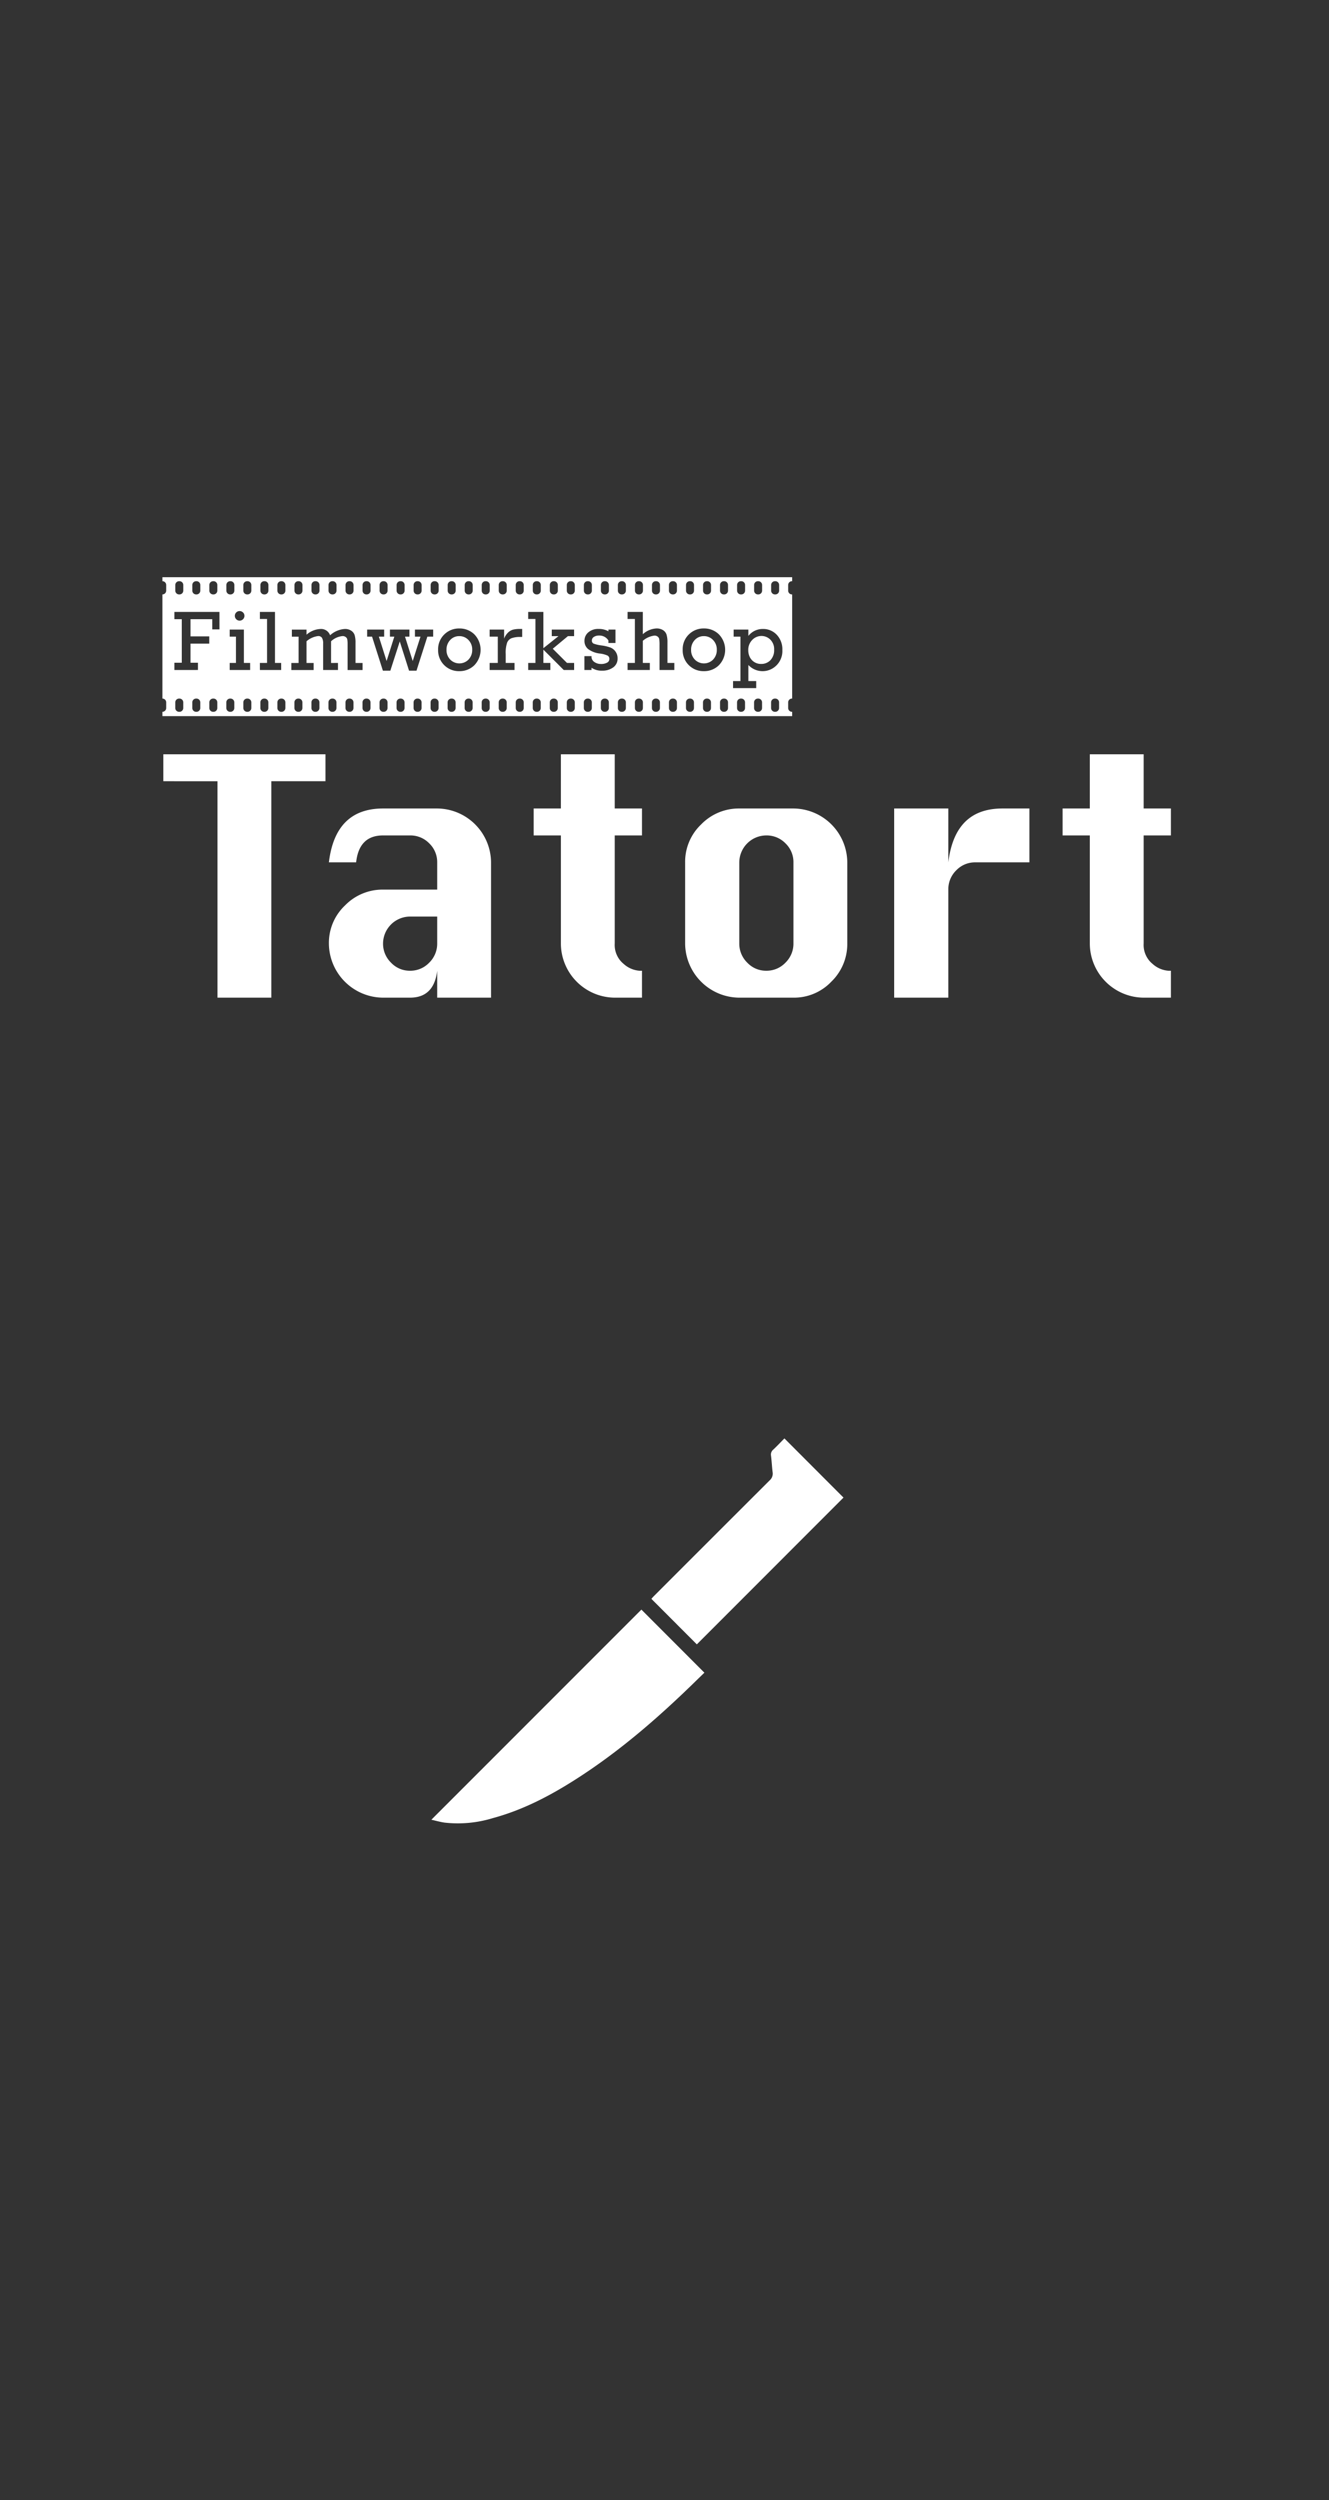 <svg id="Ebene_1" data-name="Ebene 1" xmlns="http://www.w3.org/2000/svg" viewBox="0 0 325 611">
  <rect x="0" y="0" width="325" height="611" fill="#333333" stroke="none"/>
  <defs>
    <style>
      .cls-1 {
        fill: #fff;
      }

      .cls-2 {
        fill: none;
      }
    </style>
  </defs>
  <title>filmworkshop_tatort-test-filmstreifen</title>
  <g>
    <path class="cls-1" d="M53.186,243.771v-52.9H39.942v-6.582H79.595v6.582H66.351v52.9Z" transform="translate(0 0.06)"/>
    <path class="cls-1" d="M106.916,217.362V210.7a6.337,6.337,0,0,0-1.943-4.64,6.428,6.428,0,0,0-4.719-1.943H93.672q-5.87,0-6.583,6.583H80.428q1.585-13.165,13.244-13.165h13.244A13.268,13.268,0,0,1,120.081,210.7v33.07H106.916v-6.582q-.794,6.583-6.662,6.582H93.672a13.335,13.335,0,0,1-13.244-13.244,12.6,12.6,0,0,1,3.925-9.278,12.8,12.8,0,0,1,9.319-3.887Zm0,6.583h-6.662a6.633,6.633,0,0,0-6.582,6.582,6.456,6.456,0,0,0,1.943,4.679,6.268,6.268,0,0,0,4.639,1.983,6.36,6.36,0,0,0,4.719-1.983,6.462,6.462,0,0,0,1.943-4.679Z" transform="translate(0 0.06)"/>
    <path class="cls-1" d="M137.163,184.291h13.165v13.244h6.662v6.582h-6.662v26.409a5.959,5.959,0,0,0,2.142,4.957,6.5,6.5,0,0,0,3.886,1.705h.635v6.582h-6.662a13.267,13.267,0,0,1-13.165-13.244V204.117H130.5v-6.582h6.662Z" transform="translate(0 0.06)"/>
    <path class="cls-1" d="M180.789,197.535h13.244A13.268,13.268,0,0,1,207.2,210.7v19.826a12.8,12.8,0,0,1-3.886,9.318,12.6,12.6,0,0,1-9.279,3.926H180.789a13.335,13.335,0,0,1-13.244-13.244V210.7a12.6,12.6,0,0,1,3.925-9.279A12.8,12.8,0,0,1,180.789,197.535Zm0,13.165v19.826a6.456,6.456,0,0,0,1.943,4.679,6.268,6.268,0,0,0,4.639,1.983,6.36,6.36,0,0,0,4.719-1.983,6.462,6.462,0,0,0,1.943-4.679V210.7a6.337,6.337,0,0,0-1.943-4.64,6.428,6.428,0,0,0-4.719-1.943,6.635,6.635,0,0,0-6.582,6.583Z" transform="translate(0 0.06)"/>
    <path class="cls-1" d="M231.909,243.771H218.665V197.535h13.244V210.7q.792-6.582,4.084-9.874t9.16-3.291h6.582V210.7H238.491a6.332,6.332,0,0,0-4.639,1.942,6.424,6.424,0,0,0-1.943,4.719Z" transform="translate(0 0.06)"/>
    <path class="cls-1" d="M266.51,184.291h13.165v13.244h6.662v6.582h-6.662v26.409a5.959,5.959,0,0,0,2.142,4.957,6.5,6.5,0,0,0,3.886,1.705h.635v6.582h-6.662a13.267,13.267,0,0,1-13.165-13.244V204.117h-6.662v-6.582h6.662Z" transform="translate(0 0.06)"/>
  </g>
  <g>
    <path class="cls-1" d="M172.257,408.749c-.547.527-1.116,1.068-1.676,1.617-9.116,8.94-18.694,17.321-29.47,24.24-6.437,4.133-13.161,7.68-20.6,9.682a29.082,29.082,0,0,1-11.793,1.1c-1.08-.156-2.138-.462-3.232-.706l51.364-51.354Z" transform="translate(0 0.06)"/>
    <path class="cls-1" d="M191.826,351.49l14.444,14.463-35.862,35.87-11.117-11.128c.162-.175.39-.44.636-.686q14.146-14.152,28.311-28.285a2.173,2.173,0,0,0,.7-2c-.165-1.337-.222-2.687-.389-4.024a1.55,1.55,0,0,1,.544-1.47C190.031,353.351,190.911,352.414,191.826,351.49Z" transform="translate(0 0.06)"/>
  </g>
  <rect class="cls-2" width="325" height="611"/>
  <g>
    <path class="cls-1" d="M112.334,155.411a2.938,2.938,0,0,0-2.255.96,3.363,3.363,0,0,0-.888,2.372,3.288,3.288,0,0,0,.914,2.4,3.128,3.128,0,0,0,4.47-.01,3.317,3.317,0,0,0,.9-2.388,3.281,3.281,0,0,0-.918-2.392A3,3,0,0,0,112.334,155.411Z" transform="translate(0 0.06)"/>
    <path class="cls-1" d="M172.148,155.411a2.936,2.936,0,0,0-2.255.96,3.361,3.361,0,0,0-.889,2.372,3.288,3.288,0,0,0,.914,2.4,3.129,3.129,0,0,0,4.47-.01,3.316,3.316,0,0,0,.9-2.388,3.281,3.281,0,0,0-.918-2.392A3,3,0,0,0,172.148,155.411Z" transform="translate(0 0.06)"/>
    <path class="cls-1" d="M186.223,155.37a3.118,3.118,0,0,0-2.261.965,3.438,3.438,0,0,0-.975,2.557,3.747,3.747,0,0,0,.337,1.562,3,3,0,0,0,1.072,1.25,2.971,2.971,0,0,0,1.725.505,3.06,3.06,0,0,0,2.291-.929,3.5,3.5,0,0,0,.9-2.552,3.229,3.229,0,0,0-.944-2.47A3.051,3.051,0,0,0,186.223,155.37Z" transform="translate(0 0.06)"/>
    <path class="cls-1" d="M193.67,145.218a.93.93,0,0,1-.928-.928v-1.377a.93.93,0,0,1,.928-.928h.048v-.974h-154v.974a.93.93,0,0,1,.927.927v1.377a.93.93,0,0,1-.927.928v25.456a.93.93,0,0,1,.927.928v1.377a.93.93,0,0,1-.927.927v1.059h154v-1.059h-.048a.93.93,0,0,1-.928-.928V171.6a.93.93,0,0,1,.928-.928h.048V145.218Zm-5.091-2.305a.93.93,0,0,1,.928-.928h.1a.93.93,0,0,1,.928.928v1.377a.93.93,0,0,1-.928.928h-.1a.93.93,0,0,1-.928-.928Zm-4.163,0a.93.93,0,0,1,.928-.928h.1a.93.93,0,0,1,.928.928v1.377a.93.93,0,0,1-.928.928h-.1a.93.93,0,0,1-.928-.928Zm-4.163,0a.93.93,0,0,1,.928-.928h.1a.93.93,0,0,1,.928.928v1.377a.93.93,0,0,1-.928.928h-.1a.93.93,0,0,1-.928-.928Zm-8.327,0a.93.93,0,0,1,.928-.928h.1a.93.93,0,0,1,.928.928v1.377a.93.93,0,0,1-.928.928h-.1a.93.93,0,0,1-.928-.928Zm-4.163,0a.93.93,0,0,1,.928-.928h.1a.93.93,0,0,1,.928.928v1.377a.93.93,0,0,1-.928.928h-.1a.93.93,0,0,1-.928-.928Zm-8.327,0a.93.93,0,0,1,.928-.928h.1a.93.93,0,0,1,.928.928v1.377a.93.93,0,0,1-.928.928h-.1a.93.93,0,0,1-.928-.928Zm-4.163,0a.93.93,0,0,1,.928-.928h.1a.93.93,0,0,1,.928.928v1.377a.93.93,0,0,1-.928.928h-.1a.93.93,0,0,1-.928-.928Zm-8.327,0a.93.93,0,0,1,.928-.928h.1a.93.93,0,0,1,.928.928v1.377a.93.93,0,0,1-.928.928h-.1a.93.93,0,0,1-.928-.928Zm-4.163,0a.93.93,0,0,1,.928-.928h.1a.93.93,0,0,1,.928.928v1.377a.93.93,0,0,1-.928.928h-.1a.93.93,0,0,1-.928-.928Zm-8.327,0a.93.93,0,0,1,.928-.928h.1a.93.93,0,0,1,.928.928v1.377a.93.93,0,0,1-.928.928h-.1a.93.93,0,0,1-.928-.928Zm-4.163,0a.93.93,0,0,1,.928-.928h.1a.93.93,0,0,1,.928.928v1.377a.93.93,0,0,1-.928.928h-.1a.93.93,0,0,1-.928-.928Zm-8.327,0a.93.93,0,0,1,.928-.928h.1a.93.93,0,0,1,.928.928v1.377a.93.93,0,0,1-.928.928h-.1a.93.93,0,0,1-.928-.928Zm-4.163,0a.93.93,0,0,1,.928-.928h.1a.93.93,0,0,1,.928.928v1.377a.93.93,0,0,1-.928.928h-.1a.93.93,0,0,1-.928-.928Zm-4.163,0a.93.93,0,0,1,.928-.928h.1a.93.93,0,0,1,.928.928v1.377a.93.93,0,0,1-.928.928h-.1a.93.93,0,0,1-.928-.928Zm-4.163,0a.93.93,0,0,1,.928-.928h.1a.93.93,0,0,1,.928.928v1.377a.93.93,0,0,1-.928.928h-.1a.93.93,0,0,1-.928-.928Zm-4.163,0a.93.93,0,0,1,.928-.928h.1a.93.93,0,0,1,.928.928v1.377a.93.93,0,0,1-.928.928h-.1a.93.93,0,0,1-.928-.928Zm-4.163,0a.93.93,0,0,1,.928-.928h.1a.93.93,0,0,1,.928.928v1.377a.93.93,0,0,1-.928.928h-.1a.93.93,0,0,1-.928-.928Zm-4.163,0a.93.93,0,0,1,.928-.928h.1a.93.93,0,0,1,.928.928v1.377a.93.93,0,0,1-.928.928h-.1a.93.93,0,0,1-.928-.928Zm-4.163,0a.93.93,0,0,1,.928-.928h.1a.93.93,0,0,1,.928.928v1.377a.93.93,0,0,1-.928.928h-.1a.93.93,0,0,1-.928-.928Zm-4.163,0a.93.93,0,0,1,.928-.928h.1a.93.93,0,0,1,.928.928v1.377a.93.93,0,0,1-.928.928h-.1a.93.93,0,0,1-.928-.928Zm-4.163,0a.93.93,0,0,1,.928-.928h.1a.93.93,0,0,1,.928.928v1.377a.93.93,0,0,1-.928.928h-.1a.93.93,0,0,1-.928-.928Zm-4.163,0a.93.93,0,0,1,.928-.928h.1a.93.93,0,0,1,.928.928v1.377a.93.93,0,0,1-.928.928h-.1a.93.93,0,0,1-.928-.928Zm-4.163,0a.93.93,0,0,1,.928-.928h.1a.93.93,0,0,1,.928.928v1.377a.93.93,0,0,1-.928.928h-.1a.93.93,0,0,1-.928-.928Zm-4.163,0a.93.93,0,0,1,.928-.928h.1a.93.93,0,0,1,.928.928v1.377a.93.93,0,0,1-.928.928h-.1a.93.93,0,0,1-.928-.928Zm-8.327,0a.93.93,0,0,1,.928-.928h.1a.93.93,0,0,1,.928.928v1.377a.93.93,0,0,1-.928.928h-.1a.93.93,0,0,1-.928-.928Zm-5.924,6.721a1.116,1.116,0,0,1,.842-.347,1.146,1.146,0,0,1,.827.337,1.109,1.109,0,0,1,.347.827,1.125,1.125,0,0,1-.347.832,1.138,1.138,0,0,1-.827.342,1.124,1.124,0,0,1-.832-.347,1.171,1.171,0,0,1-.01-1.643Zm-1.587,5.9v-1.725h3.47v8.154h1.531v1.725h-5v-1.725H57.7v-6.43Zm-.816-12.62a.93.93,0,0,1,.928-.928h.1a.93.93,0,0,1,.928.928v1.377a.93.93,0,0,1-.928.928h-.1a.93.93,0,0,1-.928-.928Zm-4.163,0a.93.93,0,0,1,.928-.928h.1a.93.93,0,0,1,.928.928v1.377a.93.93,0,0,1-.928.928h-.1a.93.93,0,0,1-.928-.928Zm-4.163,0a.93.93,0,0,1,.928-.928h.1a.93.93,0,0,1,.928.928v1.377a.93.93,0,0,1-.928.928h-.1a.93.93,0,0,1-.928-.928Zm-4.163,0a.93.93,0,0,1,.928-.928h.1a.93.93,0,0,1,.928.928v1.377a.93.93,0,0,1-.928.928h-.1a.93.93,0,0,1-.928-.928Zm1.951,30.065a.93.93,0,0,1-.928.928h-.1a.93.93,0,0,1-.928-.928V171.6a.93.93,0,0,1,.928-.928h.1a.93.93,0,0,1,.928.928Zm4.163,0a.93.93,0,0,1-.928.928h-.1a.93.93,0,0,1-.928-.928V171.6a.93.93,0,0,1,.928-.928h.1a.93.93,0,0,1,.928.928Zm4.163,0a.93.93,0,0,1-.928.928h-.1a.93.93,0,0,1-.928-.928V171.6a.93.93,0,0,1,.928-.928h.1a.93.93,0,0,1,.928.928Zm.526-19.211H51.908v-2.5H46.591v4.2h4.582v1.776H46.591v4.664h1.817v1.776H42.652v-1.776h1.8V151.267h-1.8v-1.776H53.664ZM57.3,172.979a.93.93,0,0,1-.928.928h-.1a.93.93,0,0,1-.928-.928V171.6a.93.93,0,0,1,.928-.928h.1a.93.93,0,0,1,.928.928Zm4.163,0a.93.93,0,0,1-.928.928h-.1a.93.93,0,0,1-.928-.928V171.6a.93.93,0,0,1,.928-.928h.1a.93.93,0,0,1,.928.928Zm0-28.688a.93.93,0,0,1-.928.928h-.1a.93.93,0,0,1-.928-.928v-1.377a.93.93,0,0,1,.928-.928h.1a.93.93,0,0,1,.928.928Zm2.089,17.672h1.755V151.216H63.554v-1.725h3.694v12.472h1.511v1.725h-5.2Zm2.074,11.016a.93.93,0,0,1-.928.928h-.1a.93.93,0,0,1-.928-.928V171.6a.93.93,0,0,1,.928-.928h.1a.93.93,0,0,1,.928.928Zm4.163,0a.93.93,0,0,1-.928.928h-.1a.93.93,0,0,1-.928-.928V171.6a.93.93,0,0,1,.928-.928h.1a.93.93,0,0,1,.928.928Zm0-28.688a.93.93,0,0,1-.928.928h-.1a.93.93,0,0,1-.928-.928v-1.377a.93.93,0,0,1,.928-.928h.1a.93.93,0,0,1,.928.928Zm4.163,28.688a.93.93,0,0,1-.928.928h-.1a.93.93,0,0,1-.928-.928V171.6a.93.93,0,0,1,.928-.928h.1a.93.93,0,0,1,.928.928Zm4.163,0a.93.93,0,0,1-.928.928h-.1a.93.93,0,0,1-.928-.928V171.6a.93.93,0,0,1,.928-.928h.1a.93.93,0,0,1,.928.928Zm4.163,0a.93.93,0,0,1-.928.928h-.1a.93.93,0,0,1-.928-.928V171.6a.93.93,0,0,1,.928-.928h.1a.93.93,0,0,1,.928.928Zm.371-11.016v1.725H79.019v-6.46a2.678,2.678,0,0,0-.28-1.4,1.046,1.046,0,0,0-.952-.434,5.288,5.288,0,0,0-2.83,1.276v5.3h1.735v1.725h-5.44v-1.725h1.766v-6.43H71.375v-1.725h3.582v1.245a5.543,5.543,0,0,1,3.433-1.4,2.33,2.33,0,0,1,2.333,1.541,5.922,5.922,0,0,1,3.592-1.541,2.73,2.73,0,0,1,1.577.423,2.072,2.072,0,0,1,.832,1.072,6.47,6.47,0,0,1,.214,1.914v4.9h1.725v1.725H85v-6.277a6.5,6.5,0,0,0-.077-1.209.963.963,0,0,0-.388-.582,1.229,1.229,0,0,0-.75-.23,4.746,4.746,0,0,0-2.827,1.276v5.3Zm3.793,11.016a.93.93,0,0,1-.928.928h-.1a.93.93,0,0,1-.928-.928V171.6a.93.93,0,0,1,.928-.928h.1a.93.93,0,0,1,.928.928Zm4.163,0a.93.93,0,0,1-.928.928h-.1a.93.93,0,0,1-.928-.928V171.6a.93.93,0,0,1,.928-.928h.1a.93.93,0,0,1,.928.928Zm4.163,0a.93.93,0,0,1-.928.928h-.1a.93.93,0,0,1-.928-.928V171.6a.93.93,0,0,1,.928-.928h.1a.93.93,0,0,1,.928.928Zm4.163,0a.93.93,0,0,1-.928.928h-.1a.93.93,0,0,1-.928-.928V171.6a.93.93,0,0,1,.928-.928h.1a.93.93,0,0,1,.928.928Zm4.163,0a.93.93,0,0,1-.928.928h-.1a.93.93,0,0,1-.928-.928V171.6a.93.93,0,0,1,.928-.928h.1a.93.93,0,0,1,.928.928Zm-1.241-9.128h-1.826l-2.266-7.144-2.306,7.144H93.631l-2.647-8.318h-1.2v-1.725h4.164v1.725H92.65l1.891,5.96,1.888-5.96H95.352v-1.725h4.777v1.725H99.041l1.888,5.96,1.9-5.96h-1.36v-1.725h4.46v1.725h-1.418Zm5.4,9.128a.93.93,0,0,1-.928.928h-.1a.93.93,0,0,1-.928-.928V171.6a.93.93,0,0,1,.928-.928h.1a.93.93,0,0,1,.928.928Zm4.163,0a.93.93,0,0,1-.928.928h-.1a.93.93,0,0,1-.928-.928V171.6a.93.93,0,0,1,.928-.928h.1a.93.93,0,0,1,.928.928Zm4.163,0a.93.93,0,0,1-.928.928h-.1a.93.93,0,0,1-.928-.928V171.6a.93.93,0,0,1,.928-.928h.1a.93.93,0,0,1,.928.928ZM116,162.524a5.137,5.137,0,0,1-3.669,1.449,5.067,5.067,0,0,1-5.195-5.225A5,5,0,0,1,108.65,155a5.1,5.1,0,0,1,3.685-1.464A5.153,5.153,0,0,1,116,154.977a5.423,5.423,0,0,1,0,7.547Zm3.749,10.454a.93.93,0,0,1-.928.928h-.1a.93.93,0,0,1-.928-.928V171.6a.93.93,0,0,1,.928-.928h.1a.93.93,0,0,1,.928.928Zm4.163,0a.93.93,0,0,1-.928.928h-.1a.93.93,0,0,1-.928-.928V171.6a.93.93,0,0,1,.928-.928h.1a.93.93,0,0,1,.928.928Zm1.91-9.291h-6.083v-1.725h1.99v-6.43h-1.99v-1.725h3.541v2.225a3.917,3.917,0,0,1,.909-1.439,2.894,2.894,0,0,1,1.23-.755,6.77,6.77,0,0,1,1.771-.184h.51v1.96h-.388a6.219,6.219,0,0,0-2.209.3,1.984,1.984,0,0,0-1.082,1.077,7.622,7.622,0,0,0-.352,2.8v2.173h2.153Zm2.253,9.291a.93.93,0,0,1-.928.928h-.1a.93.93,0,0,1-.928-.928V171.6a.93.93,0,0,1,.928-.928h.1a.93.93,0,0,1,.928.928Zm0-28.688a.93.93,0,0,1-.928.928h-.1a.93.93,0,0,1-.928-.928v-1.377a.93.93,0,0,1,.928-.928h.1a.93.93,0,0,1,.928.928Zm4.163,28.688a.93.93,0,0,1-.928.928h-.1a.93.93,0,0,1-.928-.928V171.6a.93.93,0,0,1,.928-.928h.1a.93.93,0,0,1,.928.928Zm4.163,0a.93.93,0,0,1-.928.928h-.1a.93.93,0,0,1-.928-.928V171.6a.93.93,0,0,1,.928-.928h.1a.93.93,0,0,1,.928.928Zm-3.516-14.262v3.245h1.7v1.725h-5.419v-1.725h1.776V151.216h-1.776v-1.725h3.715v8.869l3.694-2.949h-1.643v-1.6h5.46v1.6h-1.51l-3.705,3.082,3.48,3.47H140.4v1.725H137.86Zm7.679,14.262a.93.93,0,0,1-.928.928h-.1a.93.93,0,0,1-.928-.928V171.6a.93.93,0,0,1,.928-.928h.1a.93.93,0,0,1,.928.928Zm0-28.688a.93.93,0,0,1-.928.928h-.1a.93.93,0,0,1-.928-.928v-1.377a.93.93,0,0,1,.928-.928h.1a.93.93,0,0,1,.928.928Zm4.163,28.688a.93.93,0,0,1-.928.928h-.1a.93.93,0,0,1-.928-.928V171.6a.93.93,0,0,1,.928-.928h.1a.93.93,0,0,1,.928.928Zm4.163,0a.93.93,0,0,1-.928.928h-.1a.93.93,0,0,1-.928-.928V171.6a.93.93,0,0,1,.928-.928h.1a.93.93,0,0,1,.928.928Zm1.084-9.94a4.371,4.371,0,0,1-2.741.812,4.32,4.32,0,0,1-2.582-.718v.555h-1.736V160.3h1.736v.326a1.612,1.612,0,0,0,.75,1.143,2.7,2.7,0,0,0,1.557.449,2.97,2.97,0,0,0,1.5-.327,1.007,1.007,0,0,0,.561-.909.886.886,0,0,0-.464-.826,6.287,6.287,0,0,0-1.842-.488,5.94,5.94,0,0,1-2.914-1.116,2.54,2.54,0,0,1-.872-2,2.641,2.641,0,0,1,.949-2.068,3.654,3.654,0,0,1,2.5-.832,4.785,4.785,0,0,1,2.409.576v-.423h1.725v3.276h-1.725v-.6a2.556,2.556,0,0,0-2.285-1.215,2.222,2.222,0,0,0-1.261.332,1.018,1.018,0,0,0-.5.883.772.772,0,0,0,.454.77,9.093,9.093,0,0,0,1.955.443,10.164,10.164,0,0,1,2.173.525,2.719,2.719,0,0,1,1.22,1,2.786,2.786,0,0,1,.486,1.628A2.617,2.617,0,0,1,149.98,163.039Zm3.079,9.94a.93.93,0,0,1-.928.928h-.1a.93.93,0,0,1-.928-.928V171.6a.93.93,0,0,1,.928-.928h.1a.93.93,0,0,1,.928.928Zm0-28.688a.93.93,0,0,1-.928.928h-.1a.93.93,0,0,1-.928-.928v-1.377a.93.93,0,0,1,.928-.928h.1a.93.93,0,0,1,.928.928Zm4.163,28.688a.93.93,0,0,1-.928.928h-.1a.93.93,0,0,1-.928-.928V171.6a.93.93,0,0,1,.928-.928h.1a.93.93,0,0,1,.928.928Zm1.693-9.291h-5.439v-1.725h1.786V151.216h-1.786v-1.725H157.2v5.45a5.39,5.39,0,0,1,3.317-1.409,2.928,2.928,0,0,1,1.613.408,2.055,2.055,0,0,1,.862,1.077,6.322,6.322,0,0,1,.23,1.954v4.991h1.684v1.725h-3.623v-6.042a10.072,10.072,0,0,0-.071-1.5,1,1,0,0,0-.393-.623,1.219,1.219,0,0,0-.76-.245,5.311,5.311,0,0,0-2.857,1.276v5.409h1.714Zm2.471,9.291a.93.93,0,0,1-.928.928h-.1a.93.93,0,0,1-.928-.928V171.6a.93.93,0,0,1,.928-.928h.1a.93.93,0,0,1,.928.928Zm4.163,0a.93.93,0,0,1-.928.928h-.1a.93.93,0,0,1-.928-.928V171.6a.93.93,0,0,1,.928-.928h.1a.93.93,0,0,1,.928.928Zm0-28.688a.93.93,0,0,1-.928.928h-.1a.93.93,0,0,1-.928-.928v-1.377a.93.93,0,0,1,.928-.928h.1a.93.93,0,0,1,.928.928Zm4.163,28.688a.93.93,0,0,1-.928.928h-.1a.93.93,0,0,1-.928-.928V171.6a.93.93,0,0,1,.928-.928h.1a.93.93,0,0,1,.928.928Zm4.163,0a.93.93,0,0,1-.928.928h-.1a.93.93,0,0,1-.928-.928V171.6a.93.93,0,0,1,.928-.928h.1a.93.93,0,0,1,.928.928Zm-1.728-9.006a5.067,5.067,0,0,1-5.195-5.225,5,5,0,0,1,1.51-3.751,5.1,5.1,0,0,1,3.684-1.464,5.152,5.152,0,0,1,3.664,1.444,5.423,5.423,0,0,1,0,7.547A5.137,5.137,0,0,1,172.148,163.973Zm5.892,9.006a.93.93,0,0,1-.928.928h-.1a.93.93,0,0,1-.928-.928V171.6a.93.93,0,0,1,.928-.928h.1a.93.93,0,0,1,.928.928Zm0-28.688a.93.93,0,0,1-.928.928h-.1a.93.93,0,0,1-.928-.928v-1.377a.93.93,0,0,1,.928-.928h.1a.93.93,0,0,1,.928.928Zm4.163,28.688a.93.93,0,0,1-.928.928h-.1a.93.93,0,0,1-.928-.928V171.6a.93.93,0,0,1,.928-.928h.1a.93.93,0,0,1,.928.928Zm4.163,0a.93.93,0,0,1-.928.928h-.1a.93.93,0,0,1-.928-.928V171.6a.93.93,0,0,1,.928-.928h.1a.93.93,0,0,1,.928.928Zm4.163,0a.93.93,0,0,1-.928.928h-.1a.93.93,0,0,1-.928-.928V171.6a.93.93,0,0,1,.928-.928h.1a.93.93,0,0,1,.928.928Zm-.674-10.393a4.76,4.76,0,0,1-6.837-.122v3.929h1.918v1.725h-5.665v-1.725h1.807V155.533h-1.664v-1.725h3.6v1.551a4.451,4.451,0,0,1,3.511-1.7,4.555,4.555,0,0,1,3.444,1.429,5.163,5.163,0,0,1,1.362,3.715A4.938,4.938,0,0,1,189.855,162.585Z" transform="translate(0 0.06)"/>
  </g>
</svg>
